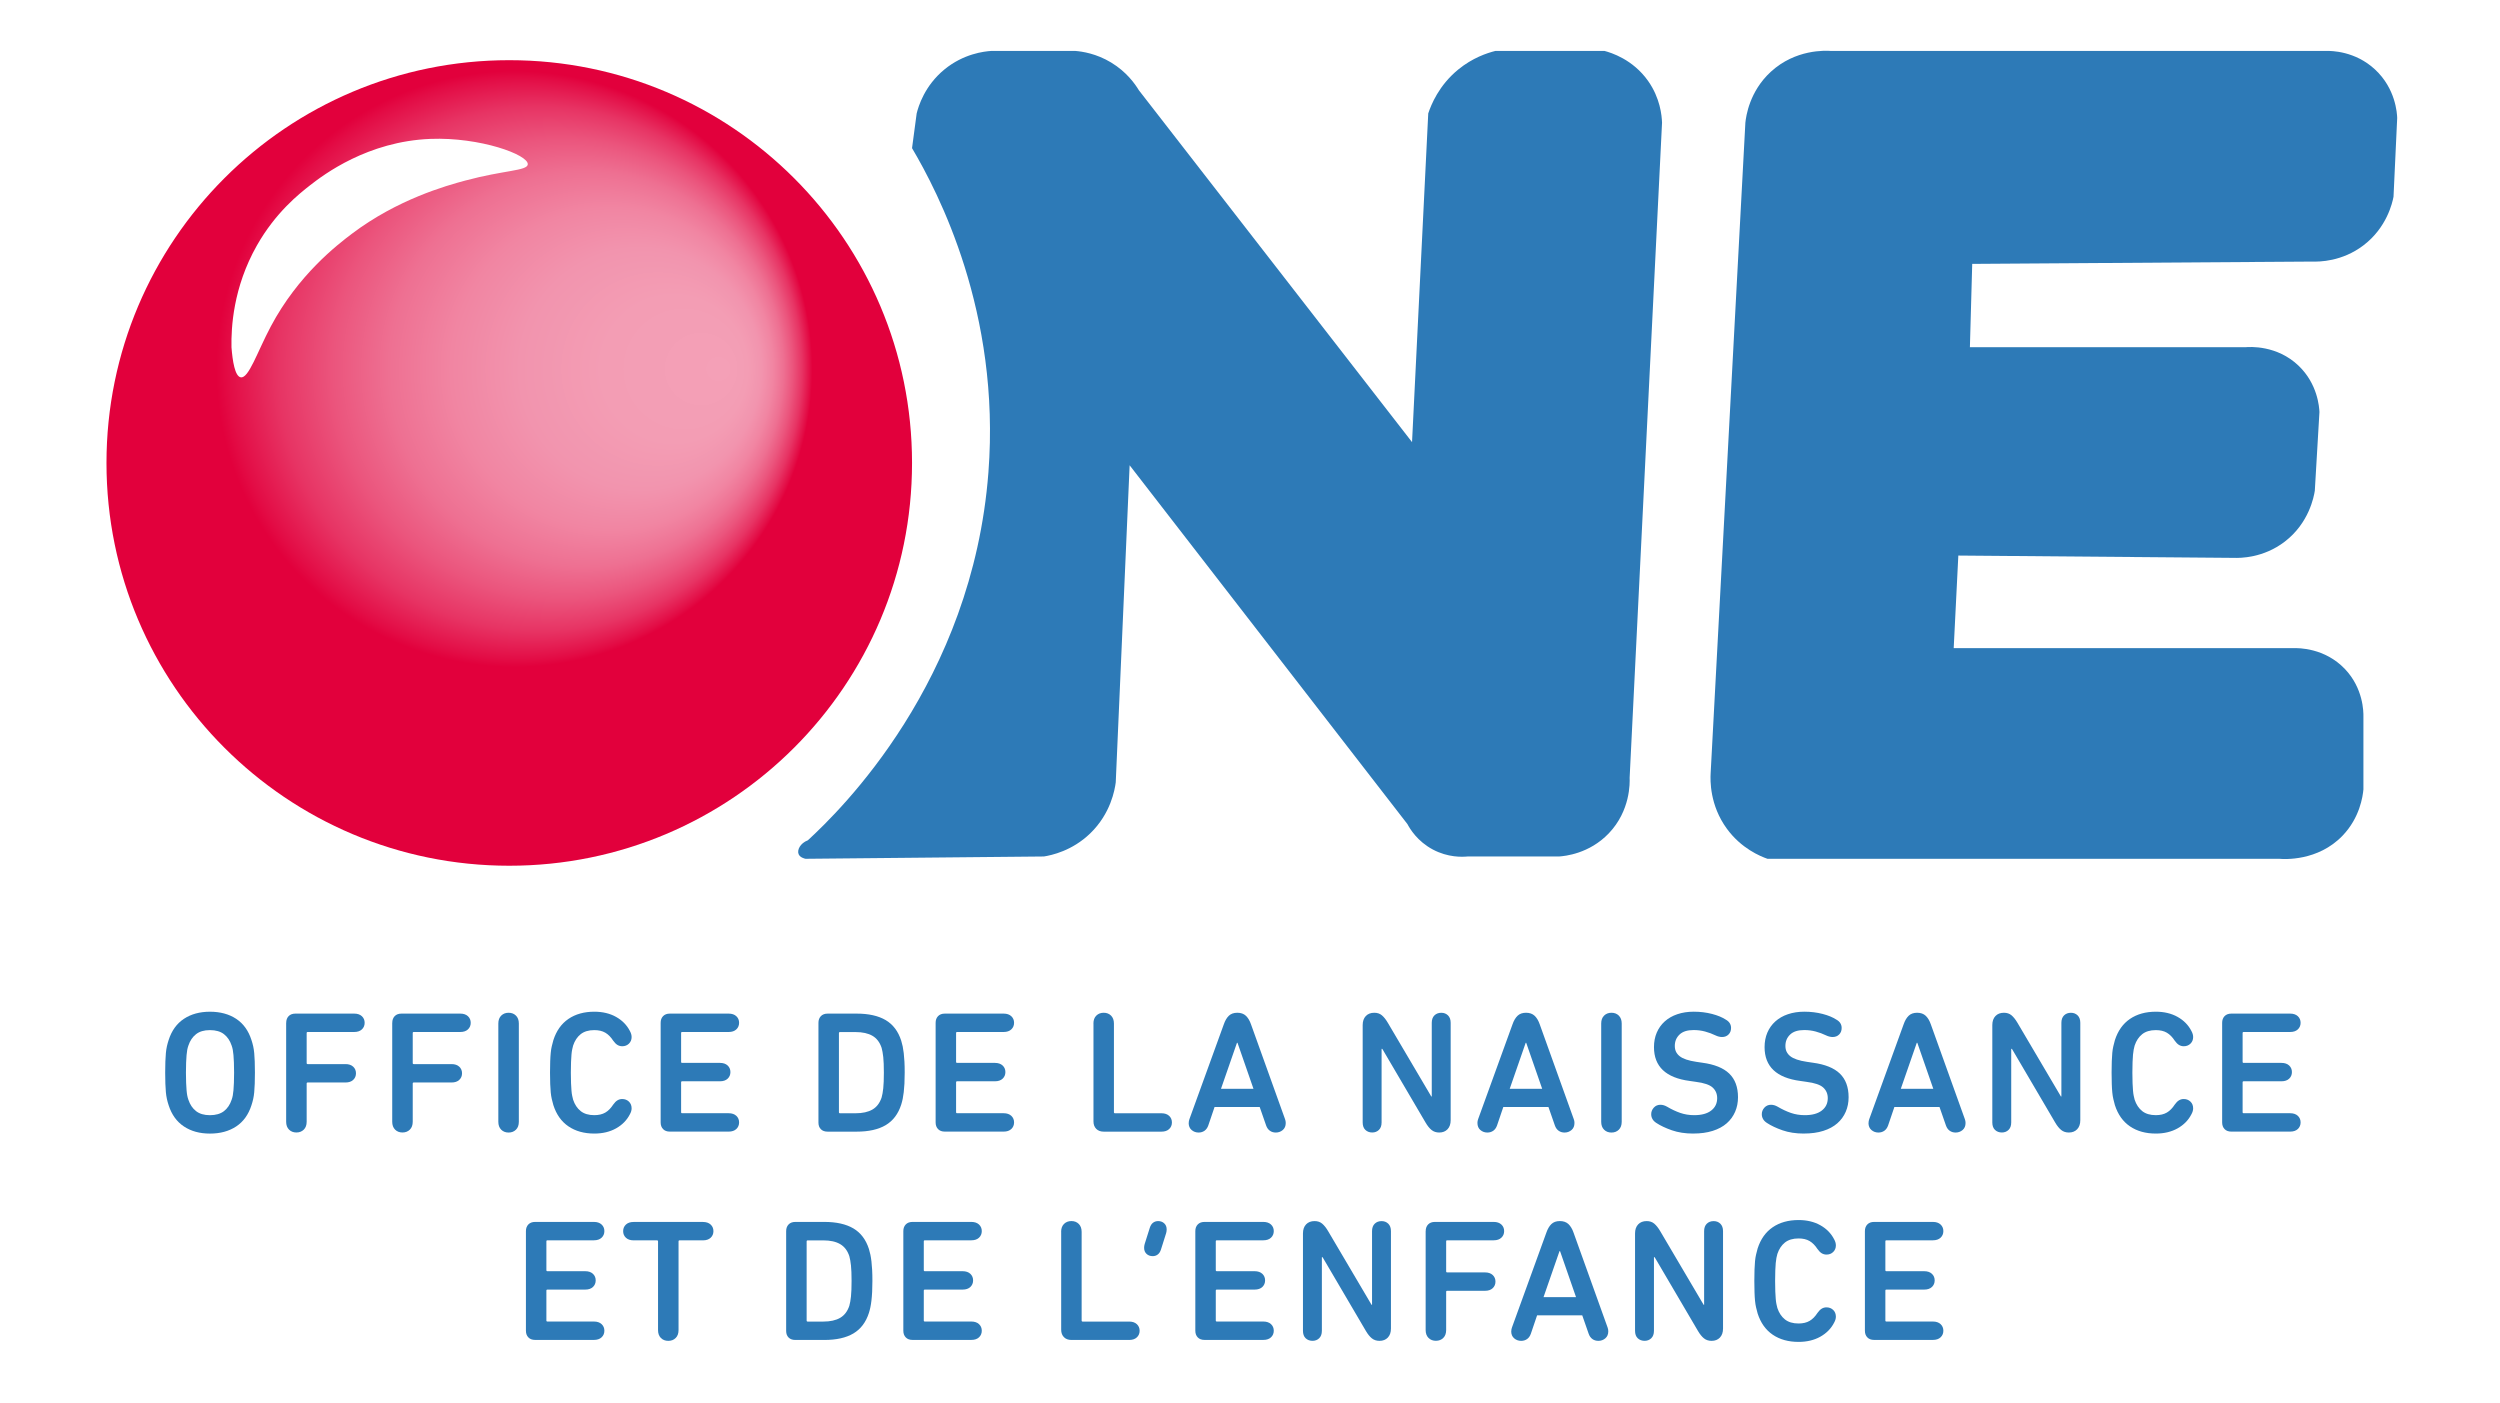 <?xml version="1.0" encoding="UTF-8"?>
<svg xmlns="http://www.w3.org/2000/svg" xmlns:xlink="http://www.w3.org/1999/xlink" id="Calque_1" viewBox="0 0 1080 606">
  <defs>
    <style>.cls-1{fill:#2d7ab7;}.cls-2{fill:url(#Dégradé_sans_nom_10);}</style>
    <radialGradient id="Dégradé_sans_nom_10" cx="189.89" cy="159.42" fx="314.08" fy="159.42" r="174" gradientUnits="userSpaceOnUse">
      <stop offset="0" stop-color="#f4a0b7"></stop>
      <stop offset=".18" stop-color="#f39db4"></stop>
      <stop offset=".3" stop-color="#f294ae"></stop>
      <stop offset=".4" stop-color="#f185a2"></stop>
      <stop offset=".49" stop-color="#ee7092"></stop>
      <stop offset=".57" stop-color="#eb557d"></stop>
      <stop offset=".65" stop-color="#e73464"></stop>
      <stop offset=".72" stop-color="#e30d46"></stop>
      <stop offset=".74" stop-color="#e2003c"></stop>
    </radialGradient>
  </defs>
  <path class="cls-1" d="m71.36,463.38c0-1.85.02-3.45.08-4.8.05-1.35.12-2.56.22-3.64.1-1.07.25-2.06.45-2.96.2-.9.45-1.8.75-2.7,1.3-4.05,3.5-7.1,6.6-9.15,3.1-2.05,6.85-3.07,11.25-3.07s8.22,1.02,11.32,3.07c3.1,2.05,5.3,5.1,6.6,9.15.3.9.55,1.8.75,2.7.2.9.35,1.89.45,2.96.1,1.08.17,2.29.22,3.64.05,1.35.08,2.95.08,4.8s-.03,3.45-.08,4.8c-.05,1.35-.12,2.56-.22,3.64-.1,1.08-.25,2.06-.45,2.96-.2.9-.45,1.8-.75,2.7-1.3,4.05-3.5,7.1-6.6,9.15-3.1,2.05-6.88,3.08-11.32,3.08s-8.15-1.02-11.25-3.08c-3.1-2.05-5.3-5.1-6.6-9.15-.3-.9-.55-1.8-.75-2.7-.2-.9-.35-1.89-.45-2.96-.1-1.07-.18-2.29-.22-3.64-.05-1.35-.08-2.95-.08-4.8Zm29.77,0c0-1.7-.03-3.16-.08-4.39-.05-1.22-.11-2.29-.19-3.19-.08-.9-.18-1.67-.3-2.32-.13-.65-.29-1.25-.49-1.8-.7-2.1-1.8-3.74-3.3-4.91-1.5-1.17-3.53-1.76-6.08-1.76s-4.5.59-6,1.76c-1.5,1.18-2.6,2.81-3.3,4.91-.2.55-.36,1.15-.49,1.8-.12.65-.22,1.42-.3,2.32-.08.9-.14,1.96-.19,3.19-.05,1.23-.08,2.69-.08,4.39s.03,3.16.08,4.39c.05,1.23.11,2.29.19,3.19.08.9.17,1.68.3,2.33.12.65.29,1.25.49,1.8.7,2.1,1.8,3.74,3.3,4.91,1.5,1.17,3.5,1.76,6,1.76s4.58-.59,6.08-1.76c1.5-1.17,2.6-2.81,3.3-4.91.2-.55.36-1.15.49-1.8.12-.65.22-1.43.3-2.33.08-.9.14-1.96.19-3.19.05-1.22.08-2.69.08-4.39Z"></path>
  <path class="cls-1" d="m123.64,441.86c0-1.2.35-2.16,1.05-2.89.7-.72,1.67-1.09,2.92-1.09h25.42c1.4,0,2.5.38,3.3,1.12.8.75,1.2,1.7,1.2,2.85s-.4,2.1-1.2,2.85c-.8.75-1.9,1.12-3.3,1.12h-20.1c-.3,0-.45.15-.45.45v12.97c0,.3.15.45.45.45h16.35c1.4,0,2.5.38,3.3,1.12s1.2,1.7,1.2,2.85-.4,2.1-1.2,2.85-1.9,1.12-3.3,1.12h-16.35c-.3,0-.45.15-.45.45v16.5c0,1.45-.41,2.59-1.24,3.41s-1.89,1.24-3.19,1.24-2.36-.41-3.19-1.24c-.83-.83-1.24-1.96-1.24-3.41v-42.75Z"></path>
  <path class="cls-1" d="m169.46,441.86c0-1.2.35-2.16,1.05-2.89.7-.72,1.67-1.09,2.92-1.09h25.42c1.4,0,2.5.38,3.3,1.12.8.75,1.2,1.7,1.2,2.85s-.4,2.1-1.2,2.85c-.8.75-1.9,1.12-3.3,1.12h-20.1c-.3,0-.45.15-.45.45v12.97c0,.3.15.45.45.45h16.35c1.4,0,2.5.38,3.3,1.12s1.2,1.7,1.2,2.85-.4,2.1-1.2,2.85-1.9,1.12-3.3,1.12h-16.35c-.3,0-.45.15-.45.45v16.5c0,1.45-.41,2.59-1.24,3.41s-1.89,1.24-3.19,1.24-2.36-.41-3.19-1.24c-.83-.83-1.24-1.96-1.24-3.41v-42.75Z"></path>
  <path class="cls-1" d="m215.28,442.16c0-1.45.41-2.59,1.24-3.41s1.89-1.24,3.19-1.24,2.36.41,3.19,1.24c.83.83,1.24,1.96,1.24,3.41v42.45c0,1.45-.41,2.59-1.24,3.41s-1.89,1.24-3.19,1.24-2.36-.41-3.19-1.24c-.83-.83-1.24-1.96-1.24-3.41v-42.45Z"></path>
  <path class="cls-1" d="m239.05,477.4c-.25-.9-.48-1.77-.68-2.62-.2-.85-.35-1.8-.45-2.85-.1-1.05-.18-2.26-.23-3.64s-.08-3.01-.08-4.91.03-3.54.08-4.91.12-2.59.23-3.64c.1-1.05.25-2,.45-2.85.2-.85.42-1.73.68-2.62,1.3-4.05,3.47-7.11,6.52-9.19,3.05-2.07,6.77-3.11,11.17-3.11,3.6,0,6.74.75,9.41,2.25,2.67,1.5,4.66,3.53,5.96,6.08.5.9.75,1.78.75,2.62,0,1.15-.39,2.1-1.16,2.85-.78.75-1.74,1.12-2.89,1.12-.75,0-1.44-.19-2.06-.56s-1.24-.99-1.84-1.84c-1-1.55-2.14-2.7-3.41-3.45-1.28-.75-2.86-1.12-4.76-1.12-2.45,0-4.41.59-5.89,1.76-1.48,1.18-2.56,2.81-3.26,4.91-.15.55-.29,1.12-.41,1.72-.13.6-.23,1.34-.3,2.21-.08.88-.14,1.94-.19,3.19-.05,1.25-.08,2.78-.08,4.58s.02,3.33.08,4.57c.05,1.25.11,2.31.19,3.19.07.88.17,1.61.3,2.21.12.6.26,1.18.41,1.73.7,2.1,1.79,3.74,3.26,4.91,1.47,1.17,3.44,1.76,5.89,1.76,1.9,0,3.49-.38,4.76-1.12,1.27-.75,2.41-1.9,3.41-3.45.6-.85,1.21-1.46,1.84-1.84s1.31-.56,2.06-.56c1.15,0,2.11.38,2.89,1.12.77.75,1.16,1.73,1.16,2.92,0,.8-.25,1.65-.75,2.55-1.3,2.55-3.29,4.58-5.96,6.08-2.67,1.5-5.81,2.25-9.41,2.25-4.4,0-8.12-1.04-11.17-3.11-3.05-2.07-5.23-5.14-6.52-9.19Z"></path>
  <path class="cls-1" d="m285.4,441.86c0-1.2.35-2.16,1.05-2.89.7-.72,1.67-1.09,2.92-1.09h25.42c1.4,0,2.5.38,3.3,1.12.8.75,1.2,1.7,1.2,2.85s-.4,2.1-1.2,2.85c-.8.75-1.9,1.12-3.3,1.12h-20.1c-.3,0-.45.15-.45.45v12.45c0,.3.15.45.45.45h16.35c1.4,0,2.5.38,3.3,1.12.8.75,1.2,1.7,1.2,2.85s-.4,2.1-1.2,2.85c-.8.75-1.9,1.12-3.3,1.12h-16.35c-.3,0-.45.15-.45.45v12.9c0,.3.15.45.45.45h20.1c1.4,0,2.5.38,3.3,1.12.8.75,1.2,1.7,1.2,2.85s-.4,2.1-1.2,2.85c-.8.75-1.9,1.12-3.3,1.12h-25.42c-1.25,0-2.23-.36-2.92-1.09-.7-.72-1.05-1.69-1.05-2.89v-43.05Z"></path>
  <path class="cls-1" d="m353.57,441.86c0-1.2.35-2.16,1.05-2.89.7-.72,1.67-1.09,2.92-1.09h12.52c5.2,0,9.39.94,12.56,2.81,3.17,1.88,5.41,4.84,6.71,8.89.25.8.46,1.63.64,2.48.17.85.32,1.81.45,2.89.12,1.08.22,2.3.3,3.67.08,1.38.11,2.96.11,4.76s-.04,3.39-.11,4.76c-.08,1.38-.18,2.6-.3,3.67-.13,1.08-.28,2.04-.45,2.89-.18.85-.39,1.68-.64,2.47-1.3,4.05-3.54,7.01-6.71,8.89-3.18,1.88-7.36,2.81-12.56,2.81h-12.52c-1.25,0-2.23-.35-2.92-1.05-.7-.7-1.05-1.65-1.05-2.85v-43.12Zm8.85,38.62c0,.3.15.45.45.45h6.75c3,0,5.42-.54,7.27-1.61s3.17-2.81,3.97-5.21c.3-1.05.54-2.39.71-4.01.17-1.62.26-3.86.26-6.71s-.09-5.09-.26-6.71c-.18-1.62-.41-2.96-.71-4.01-.8-2.4-2.12-4.14-3.97-5.21s-4.27-1.61-7.27-1.61h-6.75c-.3,0-.45.15-.45.45v34.2Z"></path>
  <path class="cls-1" d="m404.19,441.86c0-1.2.35-2.16,1.05-2.89.7-.72,1.67-1.09,2.92-1.09h25.42c1.4,0,2.5.38,3.3,1.12.8.75,1.2,1.7,1.2,2.85s-.4,2.1-1.2,2.85c-.8.75-1.9,1.12-3.3,1.12h-20.1c-.3,0-.45.15-.45.45v12.45c0,.3.15.45.45.45h16.35c1.4,0,2.5.38,3.3,1.12.8.75,1.2,1.7,1.2,2.85s-.4,2.1-1.2,2.85c-.8.75-1.9,1.12-3.3,1.12h-16.35c-.3,0-.45.15-.45.45v12.9c0,.3.15.45.45.45h20.1c1.4,0,2.5.38,3.3,1.12.8.75,1.2,1.7,1.2,2.85s-.4,2.1-1.2,2.85c-.8.75-1.9,1.12-3.3,1.12h-25.42c-1.25,0-2.23-.36-2.92-1.09-.7-.72-1.05-1.69-1.05-2.89v-43.05Z"></path>
  <path class="cls-1" d="m472.36,442.16c0-1.45.41-2.59,1.24-3.41.83-.82,1.89-1.24,3.19-1.24s2.36.41,3.19,1.24c.82.83,1.24,1.96,1.24,3.41v38.32c0,.3.15.45.45.45h20.1c1.4,0,2.5.38,3.3,1.12.8.75,1.2,1.7,1.2,2.85s-.4,2.1-1.2,2.85c-.8.75-1.9,1.12-3.3,1.12h-24.97c-1.35,0-2.43-.4-3.22-1.2-.8-.8-1.2-1.88-1.2-3.22v-42.3Z"></path>
  <path class="cls-1" d="m513.53,485.13c0-.3.03-.59.08-.86.05-.27.12-.54.22-.79l14.85-40.95c.55-1.6,1.27-2.84,2.17-3.71.9-.87,2.12-1.31,3.67-1.31s2.79.44,3.71,1.31c.92.88,1.66,2.11,2.21,3.71l14.7,40.95c.1.25.17.51.22.79.05.28.08.56.08.86,0,1.3-.43,2.31-1.28,3.04-.85.72-1.85,1.09-3,1.09-1,0-1.86-.26-2.59-.79-.73-.53-1.26-1.29-1.61-2.29l-2.77-7.95h-19.5l-2.7,7.95c-.35,1-.89,1.76-1.61,2.29-.73.52-1.59.79-2.59.79-1.15,0-2.15-.36-3-1.09-.85-.72-1.28-1.74-1.28-3.04Zm27.97-14.77l-6.9-19.87h-.23l-6.9,19.87h14.02Z"></path>
  <path class="cls-1" d="m588.68,442.83c0-1.65.45-2.95,1.35-3.9.9-.95,2.12-1.42,3.67-1.42,1.3,0,2.39.36,3.26,1.09.87.73,1.74,1.81,2.59,3.26l18.75,31.8h.22v-31.8c0-1.4.39-2.47,1.16-3.22.77-.75,1.76-1.12,2.96-1.12s2.11.38,2.89,1.12c.77.75,1.16,1.83,1.16,3.22v42.07c0,1.65-.45,2.95-1.35,3.9-.9.95-2.1,1.42-3.6,1.42-1.3,0-2.4-.36-3.3-1.09-.9-.72-1.78-1.81-2.62-3.26l-18.67-31.8h-.3v31.8c0,1.4-.39,2.47-1.16,3.22-.78.75-1.74,1.12-2.89,1.12s-2.19-.38-2.96-1.12c-.78-.75-1.16-1.82-1.16-3.22v-42.07Z"></path>
  <path class="cls-1" d="m638.25,485.13c0-.3.02-.59.08-.86.05-.27.12-.54.22-.79l14.85-40.95c.55-1.6,1.28-2.84,2.18-3.71.9-.87,2.12-1.31,3.67-1.31s2.79.44,3.71,1.31c.92.88,1.66,2.11,2.21,3.71l14.7,40.95c.1.25.17.51.23.79.05.28.07.56.07.86,0,1.3-.42,2.31-1.27,3.04-.85.72-1.85,1.09-3,1.09-1,0-1.86-.26-2.59-.79-.73-.53-1.26-1.29-1.61-2.29l-2.77-7.95h-19.5l-2.7,7.95c-.35,1-.89,1.76-1.61,2.29-.73.52-1.59.79-2.59.79-1.15,0-2.15-.36-3-1.09-.85-.72-1.27-1.74-1.27-3.04Zm27.97-14.77l-6.9-19.87h-.22l-6.9,19.87h14.02Z"></path>
  <path class="cls-1" d="m691.72,442.16c0-1.45.41-2.59,1.24-3.41.83-.82,1.89-1.24,3.19-1.24s2.36.41,3.19,1.24c.82.83,1.24,1.96,1.24,3.41v42.45c0,1.45-.41,2.59-1.24,3.41-.83.83-1.89,1.24-3.19,1.24s-2.36-.41-3.19-1.24-1.24-1.96-1.24-3.41v-42.45Z"></path>
  <path class="cls-1" d="m731.46,489.7c-3.45,0-6.52-.48-9.22-1.42-2.7-.95-4.93-2-6.67-3.15-1.5-.95-2.25-2.22-2.25-3.82,0-1.05.38-1.99,1.12-2.81s1.7-1.24,2.85-1.24c.95,0,1.9.28,2.85.82,1.95,1.15,3.86,2.05,5.74,2.7,1.88.65,3.89.97,6.04.97,3.15,0,5.59-.66,7.31-1.99,1.72-1.32,2.59-3.11,2.59-5.36,0-1.85-.65-3.38-1.95-4.58-1.3-1.2-3.73-2.02-7.28-2.47l-2.62-.38c-10.3-1.35-15.45-6.22-15.45-14.62,0-2.3.4-4.39,1.2-6.26s1.95-3.49,3.45-4.84,3.31-2.39,5.44-3.11c2.12-.72,4.49-1.09,7.09-1.09,2.8,0,5.44.33,7.91.97,2.47.65,4.46,1.48,5.96,2.47,1.5.85,2.25,2.05,2.25,3.6,0,1.15-.36,2.09-1.09,2.81-.72.73-1.66,1.09-2.81,1.09-.45,0-.92-.06-1.42-.19s-.95-.29-1.35-.49c-1.45-.7-2.96-1.26-4.54-1.69s-3.24-.64-4.99-.64c-2.7,0-4.72.65-6.07,1.95-1.35,1.3-2.03,2.92-2.03,4.88s.7,3.34,2.1,4.46c1.4,1.12,3.8,1.94,7.2,2.44l2.55.38c5.25.7,9.14,2.26,11.66,4.69,2.52,2.43,3.79,5.84,3.79,10.24,0,2.25-.41,4.34-1.24,6.26-.83,1.92-2.04,3.59-3.64,4.99-1.6,1.4-3.61,2.49-6.04,3.26-2.43.78-5.24,1.16-8.44,1.16Z"></path>
  <path class="cls-1" d="m779.24,489.7c-3.45,0-6.52-.48-9.22-1.42-2.7-.95-4.93-2-6.67-3.15-1.5-.95-2.25-2.22-2.25-3.82,0-1.05.38-1.99,1.12-2.81s1.7-1.24,2.85-1.24c.95,0,1.9.28,2.85.82,1.95,1.15,3.86,2.05,5.74,2.7,1.88.65,3.89.97,6.04.97,3.15,0,5.59-.66,7.31-1.99,1.72-1.32,2.59-3.11,2.59-5.36,0-1.85-.65-3.38-1.95-4.58-1.3-1.2-3.73-2.02-7.28-2.47l-2.62-.38c-10.3-1.35-15.45-6.22-15.45-14.62,0-2.3.4-4.39,1.2-6.26s1.95-3.49,3.45-4.84,3.31-2.39,5.44-3.11c2.12-.72,4.49-1.09,7.09-1.09,2.8,0,5.44.33,7.91.97,2.47.65,4.46,1.48,5.96,2.47,1.5.85,2.25,2.05,2.25,3.6,0,1.15-.36,2.09-1.09,2.81-.72.73-1.66,1.09-2.81,1.09-.45,0-.92-.06-1.42-.19s-.95-.29-1.35-.49c-1.45-.7-2.96-1.26-4.54-1.69s-3.24-.64-4.99-.64c-2.7,0-4.72.65-6.07,1.95-1.35,1.3-2.03,2.92-2.03,4.88s.7,3.34,2.1,4.46c1.4,1.12,3.8,1.94,7.2,2.44l2.55.38c5.25.7,9.14,2.26,11.66,4.69,2.52,2.43,3.79,5.84,3.79,10.24,0,2.25-.41,4.34-1.24,6.26-.83,1.92-2.04,3.59-3.64,4.99-1.6,1.4-3.61,2.49-6.04,3.26-2.43.78-5.24,1.16-8.44,1.16Z"></path>
  <path class="cls-1" d="m807.21,485.13c0-.3.03-.59.08-.86.05-.27.12-.54.22-.79l14.85-40.95c.55-1.6,1.27-2.84,2.17-3.71.9-.87,2.12-1.31,3.67-1.31s2.79.44,3.71,1.31c.92.88,1.66,2.11,2.21,3.71l14.7,40.95c.1.25.17.51.22.79.05.28.08.56.08.86,0,1.3-.43,2.31-1.28,3.04-.85.72-1.85,1.09-3,1.09-1,0-1.86-.26-2.59-.79-.73-.53-1.26-1.29-1.61-2.29l-2.77-7.95h-19.5l-2.7,7.95c-.35,1-.89,1.76-1.61,2.29-.73.52-1.59.79-2.59.79-1.15,0-2.15-.36-3-1.09-.85-.72-1.28-1.74-1.28-3.04Zm27.97-14.77l-6.9-19.87h-.23l-6.9,19.87h14.02Z"></path>
  <path class="cls-1" d="m860.68,442.83c0-1.65.45-2.95,1.35-3.9.9-.95,2.12-1.42,3.67-1.42,1.3,0,2.39.36,3.26,1.09.87.73,1.74,1.81,2.59,3.26l18.75,31.8h.22v-31.8c0-1.4.39-2.47,1.16-3.22.77-.75,1.76-1.12,2.96-1.12s2.11.38,2.89,1.12c.77.75,1.16,1.83,1.16,3.22v42.07c0,1.65-.45,2.95-1.35,3.9-.9.95-2.1,1.42-3.6,1.42-1.3,0-2.4-.36-3.3-1.09-.9-.72-1.78-1.81-2.62-3.26l-18.67-31.8h-.3v31.8c0,1.4-.39,2.47-1.16,3.22-.78.75-1.74,1.12-2.89,1.12s-2.19-.38-2.96-1.12c-.78-.75-1.16-1.82-1.16-3.22v-42.07Z"></path>
  <path class="cls-1" d="m913.63,477.4c-.25-.9-.48-1.77-.67-2.62-.2-.85-.35-1.8-.45-2.85-.1-1.05-.18-2.26-.22-3.64-.05-1.38-.08-3.01-.08-4.91s.02-3.54.08-4.91c.05-1.38.12-2.59.22-3.64.1-1.05.25-2,.45-2.85.2-.85.42-1.73.67-2.62,1.3-4.05,3.47-7.11,6.52-9.19,3.05-2.07,6.77-3.11,11.17-3.11,3.6,0,6.74.75,9.41,2.25,2.67,1.5,4.66,3.53,5.96,6.08.5.9.75,1.78.75,2.62,0,1.15-.39,2.1-1.16,2.85s-1.74,1.12-2.89,1.12c-.75,0-1.44-.19-2.06-.56-.63-.38-1.24-.99-1.84-1.84-1-1.55-2.14-2.7-3.41-3.45-1.27-.75-2.86-1.12-4.76-1.12-2.45,0-4.41.59-5.89,1.76-1.47,1.18-2.56,2.81-3.26,4.91-.15.55-.29,1.12-.41,1.72s-.22,1.34-.3,2.21c-.08.88-.14,1.94-.19,3.19-.05,1.25-.08,2.78-.08,4.58s.03,3.33.08,4.57c.05,1.25.11,2.31.19,3.19.08.88.17,1.61.3,2.21.12.6.26,1.18.41,1.73.7,2.1,1.79,3.74,3.26,4.91s3.44,1.76,5.89,1.76c1.9,0,3.49-.38,4.76-1.12,1.28-.75,2.41-1.9,3.41-3.45.6-.85,1.21-1.46,1.84-1.84.62-.38,1.31-.56,2.06-.56,1.15,0,2.11.38,2.89,1.12s1.16,1.73,1.16,2.92c0,.8-.25,1.65-.75,2.55-1.3,2.55-3.29,4.58-5.96,6.08-2.68,1.5-5.81,2.25-9.41,2.25-4.4,0-8.13-1.04-11.17-3.11-3.05-2.07-5.22-5.14-6.52-9.19Z"></path>
  <path class="cls-1" d="m959.97,441.86c0-1.2.35-2.16,1.05-2.89.7-.72,1.67-1.09,2.92-1.09h25.42c1.4,0,2.5.38,3.3,1.12.8.75,1.2,1.7,1.2,2.85s-.4,2.1-1.2,2.85c-.8.75-1.9,1.12-3.3,1.12h-20.1c-.3,0-.45.15-.45.45v12.45c0,.3.15.45.45.45h16.35c1.4,0,2.5.38,3.3,1.12s1.2,1.7,1.2,2.85-.4,2.1-1.2,2.85c-.8.75-1.9,1.12-3.3,1.12h-16.35c-.3,0-.45.15-.45.45v12.9c0,.3.15.45.45.45h20.1c1.4,0,2.5.38,3.3,1.12.8.75,1.2,1.7,1.2,2.85s-.4,2.1-1.2,2.85c-.8.75-1.9,1.12-3.3,1.12h-25.42c-1.25,0-2.23-.36-2.92-1.09-.7-.72-1.05-1.69-1.05-2.89v-43.05Z"></path>
  <path class="cls-1" d="m227.2,531.85c0-1.2.35-2.16,1.05-2.89.7-.72,1.67-1.09,2.92-1.09h25.42c1.4,0,2.5.38,3.3,1.12.8.75,1.2,1.7,1.2,2.85s-.4,2.1-1.2,2.85c-.8.75-1.9,1.12-3.3,1.12h-20.1c-.3,0-.45.15-.45.45v12.45c0,.3.15.45.45.45h16.35c1.4,0,2.5.38,3.3,1.12s1.2,1.7,1.2,2.85-.4,2.1-1.2,2.85c-.8.75-1.9,1.12-3.3,1.12h-16.35c-.3,0-.45.15-.45.45v12.9c0,.3.15.45.45.45h20.1c1.4,0,2.5.38,3.3,1.12.8.75,1.2,1.7,1.2,2.85s-.4,2.1-1.2,2.85c-.8.75-1.9,1.12-3.3,1.12h-25.42c-1.25,0-2.23-.36-2.92-1.09-.7-.72-1.05-1.69-1.05-2.89v-43.05Z"></path>
  <path class="cls-1" d="m273.7,535.83c-1.4,0-2.5-.38-3.3-1.12-.8-.75-1.2-1.7-1.2-2.85s.4-2.1,1.2-2.85c.8-.75,1.9-1.12,3.3-1.12h30c1.4,0,2.5.38,3.3,1.12.8.75,1.2,1.7,1.2,2.85s-.4,2.1-1.2,2.85c-.8.75-1.9,1.12-3.3,1.12h-10.12c-.3,0-.45.15-.45.45v38.32c0,1.45-.41,2.59-1.24,3.41-.83.83-1.89,1.24-3.19,1.24s-2.36-.41-3.19-1.24-1.24-1.96-1.24-3.41v-38.32c0-.3-.15-.45-.45-.45h-10.12Z"></path>
  <path class="cls-1" d="m339.62,531.85c0-1.2.35-2.16,1.05-2.89.7-.72,1.67-1.09,2.92-1.09h12.52c5.2,0,9.39.94,12.56,2.81,3.17,1.88,5.41,4.84,6.71,8.89.25.8.46,1.63.64,2.48.17.85.33,1.81.45,2.89.12,1.08.23,2.3.3,3.67.08,1.38.11,2.96.11,4.76s-.04,3.39-.11,4.76c-.07,1.38-.18,2.6-.3,3.67-.12,1.08-.28,2.04-.45,2.89-.18.85-.39,1.68-.64,2.47-1.3,4.05-3.54,7.01-6.71,8.89-3.18,1.88-7.36,2.81-12.56,2.81h-12.52c-1.25,0-2.23-.35-2.92-1.05-.7-.7-1.05-1.65-1.05-2.85v-43.12Zm8.85,38.62c0,.3.15.45.45.45h6.75c3,0,5.42-.54,7.27-1.61,1.85-1.08,3.17-2.81,3.97-5.21.3-1.05.54-2.39.71-4.01.17-1.62.26-3.86.26-6.71s-.09-5.09-.26-6.71c-.18-1.62-.41-2.96-.71-4.01-.8-2.4-2.13-4.14-3.97-5.21-1.85-1.08-4.28-1.61-7.27-1.61h-6.75c-.3,0-.45.15-.45.45v34.2Z"></path>
  <path class="cls-1" d="m390.24,531.85c0-1.2.35-2.16,1.05-2.89.7-.72,1.67-1.09,2.92-1.09h25.42c1.4,0,2.5.38,3.3,1.12.8.75,1.2,1.7,1.2,2.85s-.4,2.1-1.2,2.85c-.8.75-1.9,1.12-3.3,1.12h-20.1c-.3,0-.45.15-.45.45v12.45c0,.3.15.45.45.45h16.35c1.4,0,2.5.38,3.3,1.12.8.75,1.2,1.7,1.2,2.85s-.4,2.1-1.2,2.85c-.8.75-1.9,1.12-3.3,1.12h-16.35c-.3,0-.45.15-.45.45v12.9c0,.3.15.45.45.45h20.1c1.4,0,2.5.38,3.3,1.12.8.75,1.2,1.7,1.2,2.85s-.4,2.1-1.2,2.85c-.8.75-1.9,1.12-3.3,1.12h-25.42c-1.25,0-2.23-.36-2.92-1.09-.7-.72-1.05-1.69-1.05-2.89v-43.05Z"></path>
  <path class="cls-1" d="m458.41,532.15c0-1.45.41-2.59,1.24-3.41.83-.82,1.89-1.24,3.19-1.24s2.36.41,3.19,1.24c.82.83,1.24,1.96,1.24,3.41v38.32c0,.3.15.45.45.45h20.1c1.4,0,2.5.38,3.3,1.12.8.75,1.2,1.7,1.2,2.85s-.4,2.1-1.2,2.85c-.8.75-1.9,1.12-3.3,1.12h-24.97c-1.35,0-2.43-.4-3.22-1.2-.8-.8-1.2-1.88-1.2-3.22v-42.3Z"></path>
  <path class="cls-1" d="m497.93,542.65c-1.05,0-1.93-.32-2.62-.97-.7-.65-1.05-1.53-1.05-2.62,0-.5.07-1.02.22-1.58l2.25-7.12c.3-.95.76-1.66,1.39-2.14.62-.47,1.36-.71,2.21-.71,1.05,0,1.92.33,2.62.98.7.65,1.05,1.53,1.05,2.62,0,.55-.08,1.08-.22,1.58l-2.25,7.12c-.3.95-.76,1.66-1.39,2.14-.63.48-1.36.71-2.21.71Z"></path>
  <path class="cls-1" d="m516.38,531.85c0-1.2.35-2.16,1.05-2.89.7-.72,1.67-1.09,2.92-1.09h25.42c1.4,0,2.5.38,3.3,1.12.8.75,1.2,1.7,1.2,2.85s-.4,2.1-1.2,2.85c-.8.75-1.9,1.12-3.3,1.12h-20.1c-.3,0-.45.15-.45.45v12.45c0,.3.15.45.45.45h16.35c1.4,0,2.5.38,3.3,1.12.8.75,1.2,1.7,1.2,2.85s-.4,2.1-1.2,2.85c-.8.75-1.9,1.12-3.3,1.12h-16.35c-.3,0-.45.15-.45.45v12.9c0,.3.15.45.45.45h20.1c1.4,0,2.5.38,3.3,1.12.8.75,1.2,1.7,1.2,2.85s-.4,2.1-1.2,2.85c-.8.75-1.9,1.12-3.3,1.12h-25.42c-1.25,0-2.23-.36-2.92-1.09-.7-.72-1.05-1.69-1.05-2.89v-43.05Z"></path>
  <path class="cls-1" d="m562.88,532.83c0-1.65.45-2.95,1.35-3.9.9-.95,2.12-1.42,3.67-1.42,1.3,0,2.39.36,3.26,1.09.87.73,1.74,1.81,2.59,3.26l18.75,31.8h.22v-31.8c0-1.4.39-2.47,1.16-3.22.77-.75,1.76-1.12,2.96-1.12s2.11.38,2.89,1.12c.77.75,1.16,1.83,1.16,3.22v42.07c0,1.65-.45,2.95-1.35,3.9-.9.95-2.1,1.42-3.6,1.42-1.3,0-2.4-.36-3.3-1.09-.9-.72-1.78-1.81-2.62-3.26l-18.67-31.8h-.3v31.8c0,1.4-.39,2.47-1.16,3.22-.78.75-1.74,1.12-2.89,1.12s-2.19-.38-2.96-1.12c-.78-.75-1.16-1.82-1.16-3.22v-42.07Z"></path>
  <path class="cls-1" d="m615.9,531.85c0-1.2.35-2.16,1.05-2.89.7-.72,1.67-1.09,2.92-1.09h25.42c1.4,0,2.5.38,3.3,1.12.8.75,1.2,1.7,1.2,2.85s-.4,2.1-1.2,2.85c-.8.75-1.9,1.12-3.3,1.12h-20.1c-.3,0-.45.15-.45.45v12.97c0,.3.15.45.45.45h16.35c1.4,0,2.5.38,3.3,1.12s1.2,1.7,1.2,2.85-.4,2.1-1.2,2.85-1.9,1.12-3.3,1.12h-16.35c-.3,0-.45.15-.45.45v16.5c0,1.45-.41,2.59-1.24,3.41s-1.89,1.24-3.19,1.24-2.36-.41-3.19-1.24c-.83-.83-1.24-1.96-1.24-3.41v-42.75Z"></path>
  <path class="cls-1" d="m652.87,575.12c0-.3.03-.59.08-.86.05-.27.12-.54.22-.79l14.85-40.95c.55-1.6,1.27-2.84,2.17-3.71.9-.87,2.12-1.31,3.67-1.31s2.79.44,3.71,1.31c.92.88,1.66,2.11,2.21,3.71l14.7,40.95c.1.25.17.51.22.79.05.28.08.56.08.86,0,1.3-.43,2.31-1.28,3.04-.85.72-1.85,1.09-3,1.09-1,0-1.86-.26-2.59-.79-.73-.53-1.26-1.29-1.61-2.29l-2.77-7.95h-19.5l-2.7,7.95c-.35,1-.89,1.76-1.61,2.29-.73.52-1.59.79-2.59.79-1.15,0-2.15-.36-3-1.09-.85-.72-1.28-1.74-1.28-3.04Zm27.97-14.77l-6.9-19.87h-.23l-6.9,19.87h14.02Z"></path>
  <path class="cls-1" d="m706.34,532.83c0-1.65.45-2.95,1.35-3.9.9-.95,2.12-1.42,3.67-1.42,1.3,0,2.39.36,3.26,1.09.87.73,1.74,1.81,2.59,3.26l18.75,31.8h.22v-31.8c0-1.4.39-2.47,1.16-3.22.77-.75,1.76-1.12,2.96-1.12s2.11.38,2.89,1.12c.77.75,1.16,1.83,1.16,3.22v42.07c0,1.65-.45,2.95-1.35,3.9-.9.95-2.1,1.42-3.6,1.42-1.3,0-2.4-.36-3.3-1.09-.9-.72-1.78-1.81-2.62-3.26l-18.67-31.8h-.3v31.8c0,1.4-.39,2.47-1.16,3.22-.78.75-1.74,1.12-2.89,1.12s-2.19-.38-2.96-1.12c-.78-.75-1.16-1.82-1.16-3.22v-42.07Z"></path>
  <path class="cls-1" d="m759.29,567.4c-.25-.9-.48-1.77-.67-2.62-.2-.85-.35-1.8-.45-2.85-.1-1.05-.18-2.26-.22-3.64-.05-1.38-.08-3.01-.08-4.91s.02-3.54.08-4.91c.05-1.38.12-2.59.22-3.64.1-1.05.25-2,.45-2.85.2-.85.42-1.73.67-2.62,1.3-4.05,3.47-7.11,6.52-9.19,3.05-2.07,6.77-3.11,11.17-3.11,3.6,0,6.74.75,9.41,2.25,2.67,1.5,4.66,3.53,5.96,6.08.5.9.75,1.78.75,2.62,0,1.15-.39,2.1-1.16,2.85s-1.74,1.12-2.89,1.12c-.75,0-1.44-.19-2.06-.56-.63-.38-1.24-.99-1.84-1.84-1-1.55-2.14-2.7-3.41-3.45-1.27-.75-2.86-1.12-4.76-1.12-2.45,0-4.41.59-5.89,1.76-1.47,1.18-2.56,2.81-3.26,4.91-.15.55-.29,1.12-.41,1.72s-.22,1.34-.3,2.21c-.08.88-.14,1.94-.19,3.19-.05,1.25-.08,2.78-.08,4.58s.03,3.33.08,4.57c.05,1.25.11,2.31.19,3.19.08.88.17,1.61.3,2.21.12.6.26,1.18.41,1.73.7,2.1,1.79,3.74,3.26,4.91s3.44,1.76,5.89,1.76c1.9,0,3.49-.38,4.76-1.12,1.28-.75,2.41-1.9,3.41-3.45.6-.85,1.21-1.46,1.84-1.84.62-.38,1.31-.56,2.06-.56,1.15,0,2.11.38,2.89,1.12s1.16,1.73,1.16,2.92c0,.8-.25,1.65-.75,2.55-1.3,2.55-3.29,4.58-5.96,6.08-2.68,1.5-5.81,2.25-9.41,2.25-4.4,0-8.13-1.04-11.17-3.11-3.05-2.07-5.22-5.14-6.52-9.19Z"></path>
  <path class="cls-1" d="m805.64,531.85c0-1.2.35-2.16,1.05-2.89.7-.72,1.67-1.09,2.92-1.09h25.42c1.4,0,2.5.38,3.3,1.12.8.75,1.2,1.7,1.2,2.85s-.4,2.1-1.2,2.85c-.8.75-1.9,1.12-3.3,1.12h-20.1c-.3,0-.45.15-.45.45v12.45c0,.3.15.45.45.45h16.35c1.4,0,2.5.38,3.3,1.12s1.2,1.7,1.2,2.85-.4,2.1-1.2,2.85c-.8.75-1.9,1.12-3.3,1.12h-16.35c-.3,0-.45.15-.45.45v12.9c0,.3.15.45.45.45h20.1c1.4,0,2.5.38,3.3,1.12.8.75,1.2,1.7,1.2,2.85s-.4,2.1-1.2,2.85c-.8.75-1.9,1.12-3.3,1.12h-25.42c-1.25,0-2.23-.36-2.92-1.09-.7-.72-1.05-1.69-1.05-2.89v-43.05Z"></path>
  <path class="cls-1" d="m348,371c34.32-.33,68.64-.67,102.96-1,3.28-.53,12.19-2.4,20.04-10,8.86-8.58,10.59-18.88,11-22,2-45.67,4-91.33,6-137l120,155c1.1,2.07,4.31,7.44,11,11,6.54,3.48,12.65,3.22,15,3h39.51c2.48-.17,13.03-1.15,21.49-10,9.37-9.81,9.09-21.86,9-24,4.67-94.33,9.33-188.67,14-283-.11-3.1-.79-10.6-6-18-6.64-9.43-16.14-12.28-18.85-13h-47.13c-3.64.91-9.87,2.98-16.02,8-8.43,6.88-11.77,15.3-13,19-2.33,47.33-4.67,94.67-7,142l-118-152c-1.65-2.72-5.31-7.96-12-12-6.36-3.84-12.37-4.75-15.51-5h-36.22c-3.1.2-11.97,1.19-20.27,8-8.64,7.08-11.26,16.04-12,19-.67,5-1.33,10-2,15,11.32,19.18,38.28,70.79,33,140-6.91,90.64-64.13,146.23-78,159-3.34,1.29-4.74,4.22-4,6,.62,1.49,2.65,1.93,3,2Z"></path>
  <path class="cls-1" d="m790.89,22c-2.26-.15-15.21-.81-25.89,9-9.27,8.51-10.71,19.27-11,22-5,93.67-10,187.33-15,281-.18,3.1-.43,13.83,7,24,6.23,8.54,14.38,11.88,17.55,13h221.09c2.03.17,16.65,1.16,27.36-10,7.46-7.78,8.72-16.97,9-20v-31.44c.03-2.05-.03-12.2-8-20.56-8.75-9.18-20.19-9.05-22-9h-147l2-40,119,1c2.86.1,12.76.07,22-7,10.55-8.08,12.61-19.52,13-22,.67-11.33,1.33-22.67,2-34-.1-2.16-.77-12.12-9-20-9.39-8.99-21.19-8.16-23-8h-119l1-36,147-1c2.86.09,12.73.05,22-7,10.12-7.69,12.5-18.39,13-21,.53-11.35,1.06-22.7,1.59-34.05-.07-2.02-.67-12.68-9.59-20.95-8.63-8-18.88-8.04-21-8h-214.11Z"></path>
  <path class="cls-2" d="m220,26c-96.1,0-174,77.9-174,174s77.9,174,174,174,174-77.9,174-174S316.1,26,220,26Zm-19,52c-8.3,2.24-29.26,8.09-49,23-6.41,4.84-23.19,17.78-35,40-5.88,11.06-9.55,22.58-13,22-2.54-.43-3.55-7.19-4-13-.16-8.29.65-25.76,11-44,8.06-14.19,18.12-22.19,23-26,5.81-4.53,24.85-18.96,52-20,21.36-.82,42.32,6.85,42,11-.22,2.84-10.24,2.48-27,7Z"></path>
</svg>
